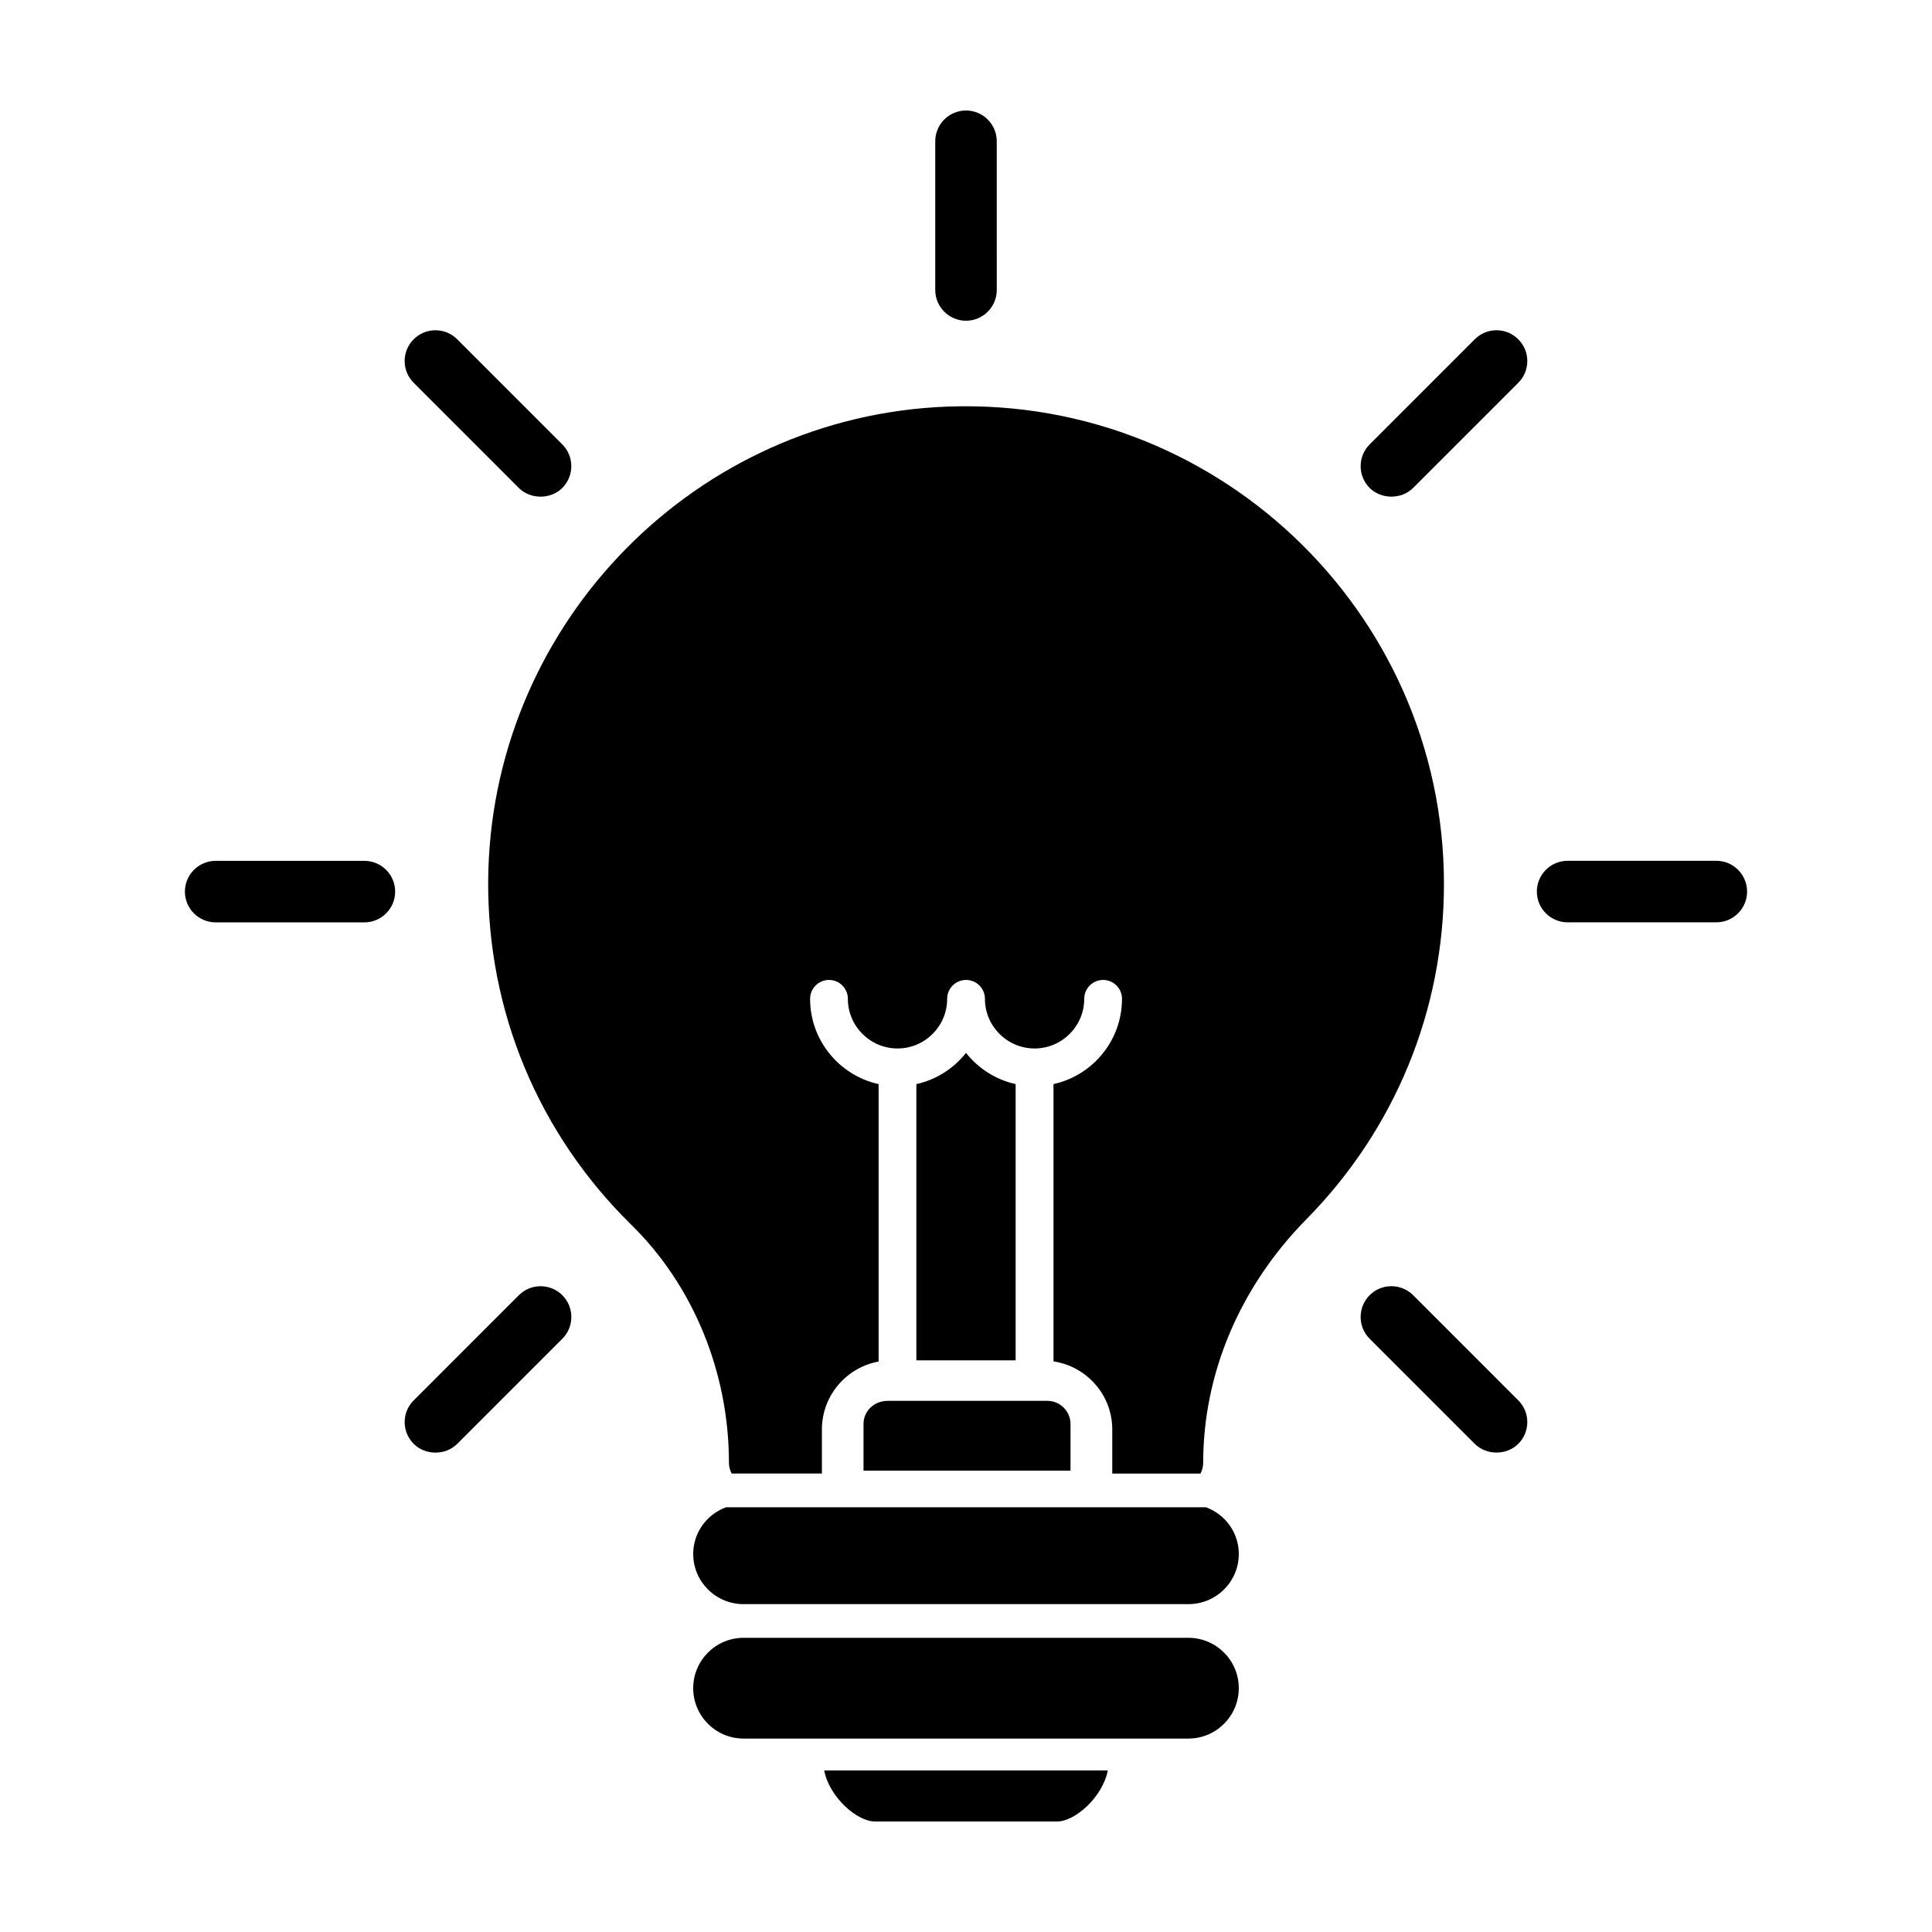 <?xml version="1.0" encoding="UTF-8"?>
<!-- Uploaded to: ICON Repo, www.iconrepo.com, Generator: ICON Repo Mixer Tools -->
<svg fill="#000000" width="800px" height="800px" version="1.1" viewBox="144 144 512 512" xmlns="http://www.w3.org/2000/svg">
 <g>
  <path d="m437.58 613.18h-75.164c1.398 7.188 8.781 13.527 13.383 13.527h48.402c4.598 0 11.98-6.34 13.379-13.527z"/>
  <path d="m341.06 604.74h117.88c7.367 0 13.352-5.984 13.352-13.352s-5.984-13.352-13.352-13.352h-117.88c-7.367 0-13.352 5.984-13.352 13.352 0 7.371 5.984 13.352 13.352 13.352z"/>
  <path d="m327.71 555.81c0 7.367 5.984 13.305 13.352 13.305h117.88c7.367 0 13.352-5.941 13.352-13.305 0-5.535-3.481-10.449-8.707-12.367l-127.17-0.004c-5.227 1.922-8.711 6.832-8.711 12.371z"/>
  <path d="m372.84 521.38v12.359h54.855v-12.359c0-3.387-2.754-6.141-6.141-6.141h-42.285c-3.676-0.004-6.43 2.754-6.43 6.141z"/>
  <path d="m273.37 377.51c-0.176 34.516 13.305 66.891 37.953 91.09 16.43 16.117 25.855 39.117 25.855 63.047 0 1.117 0.312 2.055 0.715 2.856h23.922v-11.699c0-8.973 6.5-16.426 15.027-17.98v-73.523c-10.375-2.293-18.156-11.547-18.156-22.602 0-2.762 2.238-5.004 5.004-5.004s5.004 2.242 5.004 5.004c0 7.254 5.898 13.156 13.156 13.156 7.254 0 13.16-5.898 13.16-13.156 0-2.762 2.238-5.004 5.004-5.004s5.004 2.242 5.004 5.004c0 7.254 5.898 13.156 13.156 13.156 7.254 0 13.16-5.898 13.16-13.156 0-2.762 2.238-5.004 5.004-5.004 2.766 0 5.004 2.242 5.004 5.004 0 11.055-7.789 20.309-18.156 22.602v73.477c8.793 1.336 15.574 8.879 15.574 18.035v11.699h23.383c0.402-0.805 0.715-1.742 0.715-2.856 0-23.711 9.734-46.664 27.371-64.566 23.488-23.844 36.434-55.367 36.434-88.812 0-72.512-61.262-130.88-134.71-126.37-66.113 4.109-118.18 59.25-118.58 125.6z"/>
  <path d="m400 423.03c-3.254 4.117-7.863 7.098-13.156 8.273v73.199h26.312v-73.203c-5.293-1.172-9.902-4.156-13.156-8.27z"/>
  <path d="m240.56 388.44c4.5 0 8.16-3.656 8.16-8.156 0-4.492-3.656-8.152-8.16-8.152h-39.402c-4.5 0-8.156 3.656-8.156 8.152 0 4.5 3.656 8.156 8.156 8.156z"/>
  <path d="m598.84 372.12h-39.402c-4.5 0-8.16 3.656-8.16 8.152 0 4.5 3.656 8.156 8.16 8.156h39.402c4.5 0 8.156-3.656 8.156-8.156 0-4.488-3.656-8.152-8.156-8.152z"/>
  <path d="m253.64 526.64c3.078 3.09 8.445 3.09 11.527 0l27.859-27.859c3.18-3.18 3.18-8.352 0-11.531-1.543-1.535-3.586-2.387-5.769-2.387-2.176 0-4.223 0.852-5.769 2.394l-27.855 27.859c-1.547 1.543-2.394 3.586-2.394 5.769 0.008 2.172 0.855 4.219 2.402 5.754z"/>
  <path d="m540.59 231.52c-2.176 0-4.223 0.848-5.762 2.387l-27.859 27.867c-3.18 3.18-3.18 8.352 0 11.531 3.09 3.078 8.449 3.082 11.531-0.004l27.855-27.859c1.547-1.535 2.394-3.586 2.394-5.762 0-2.176-0.848-4.227-2.394-5.762-1.531-1.551-3.582-2.398-5.766-2.398z"/>
  <path d="m391.85 181.44v39.402c0 4.5 3.656 8.156 8.152 8.156 4.492 0 8.152-3.656 8.152-8.156l-0.004-39.402c0-4.5-3.656-8.156-8.148-8.156-4.496 0-8.152 3.656-8.152 8.156z"/>
  <path d="m546.36 515.11-27.855-27.867c-1.543-1.535-3.594-2.387-5.769-2.387-2.18 0-4.227 0.852-5.769 2.387-3.18 3.18-3.18 8.352 0 11.531l27.859 27.859c3.09 3.082 8.449 3.082 11.527 0 1.547-1.543 2.394-3.586 2.394-5.762 0.008-2.176-0.84-4.219-2.387-5.762z"/>
  <path d="m265.16 233.91c-1.535-1.535-3.586-2.387-5.762-2.387-2.18 0-4.227 0.848-5.769 2.387-1.547 1.543-2.394 3.594-2.394 5.769 0 2.176 0.848 4.227 2.394 5.762l27.855 27.867c3.09 3.082 8.449 3.082 11.531 0 3.18-3.18 3.18-8.352 0-11.531z"/>
 </g>
</svg>